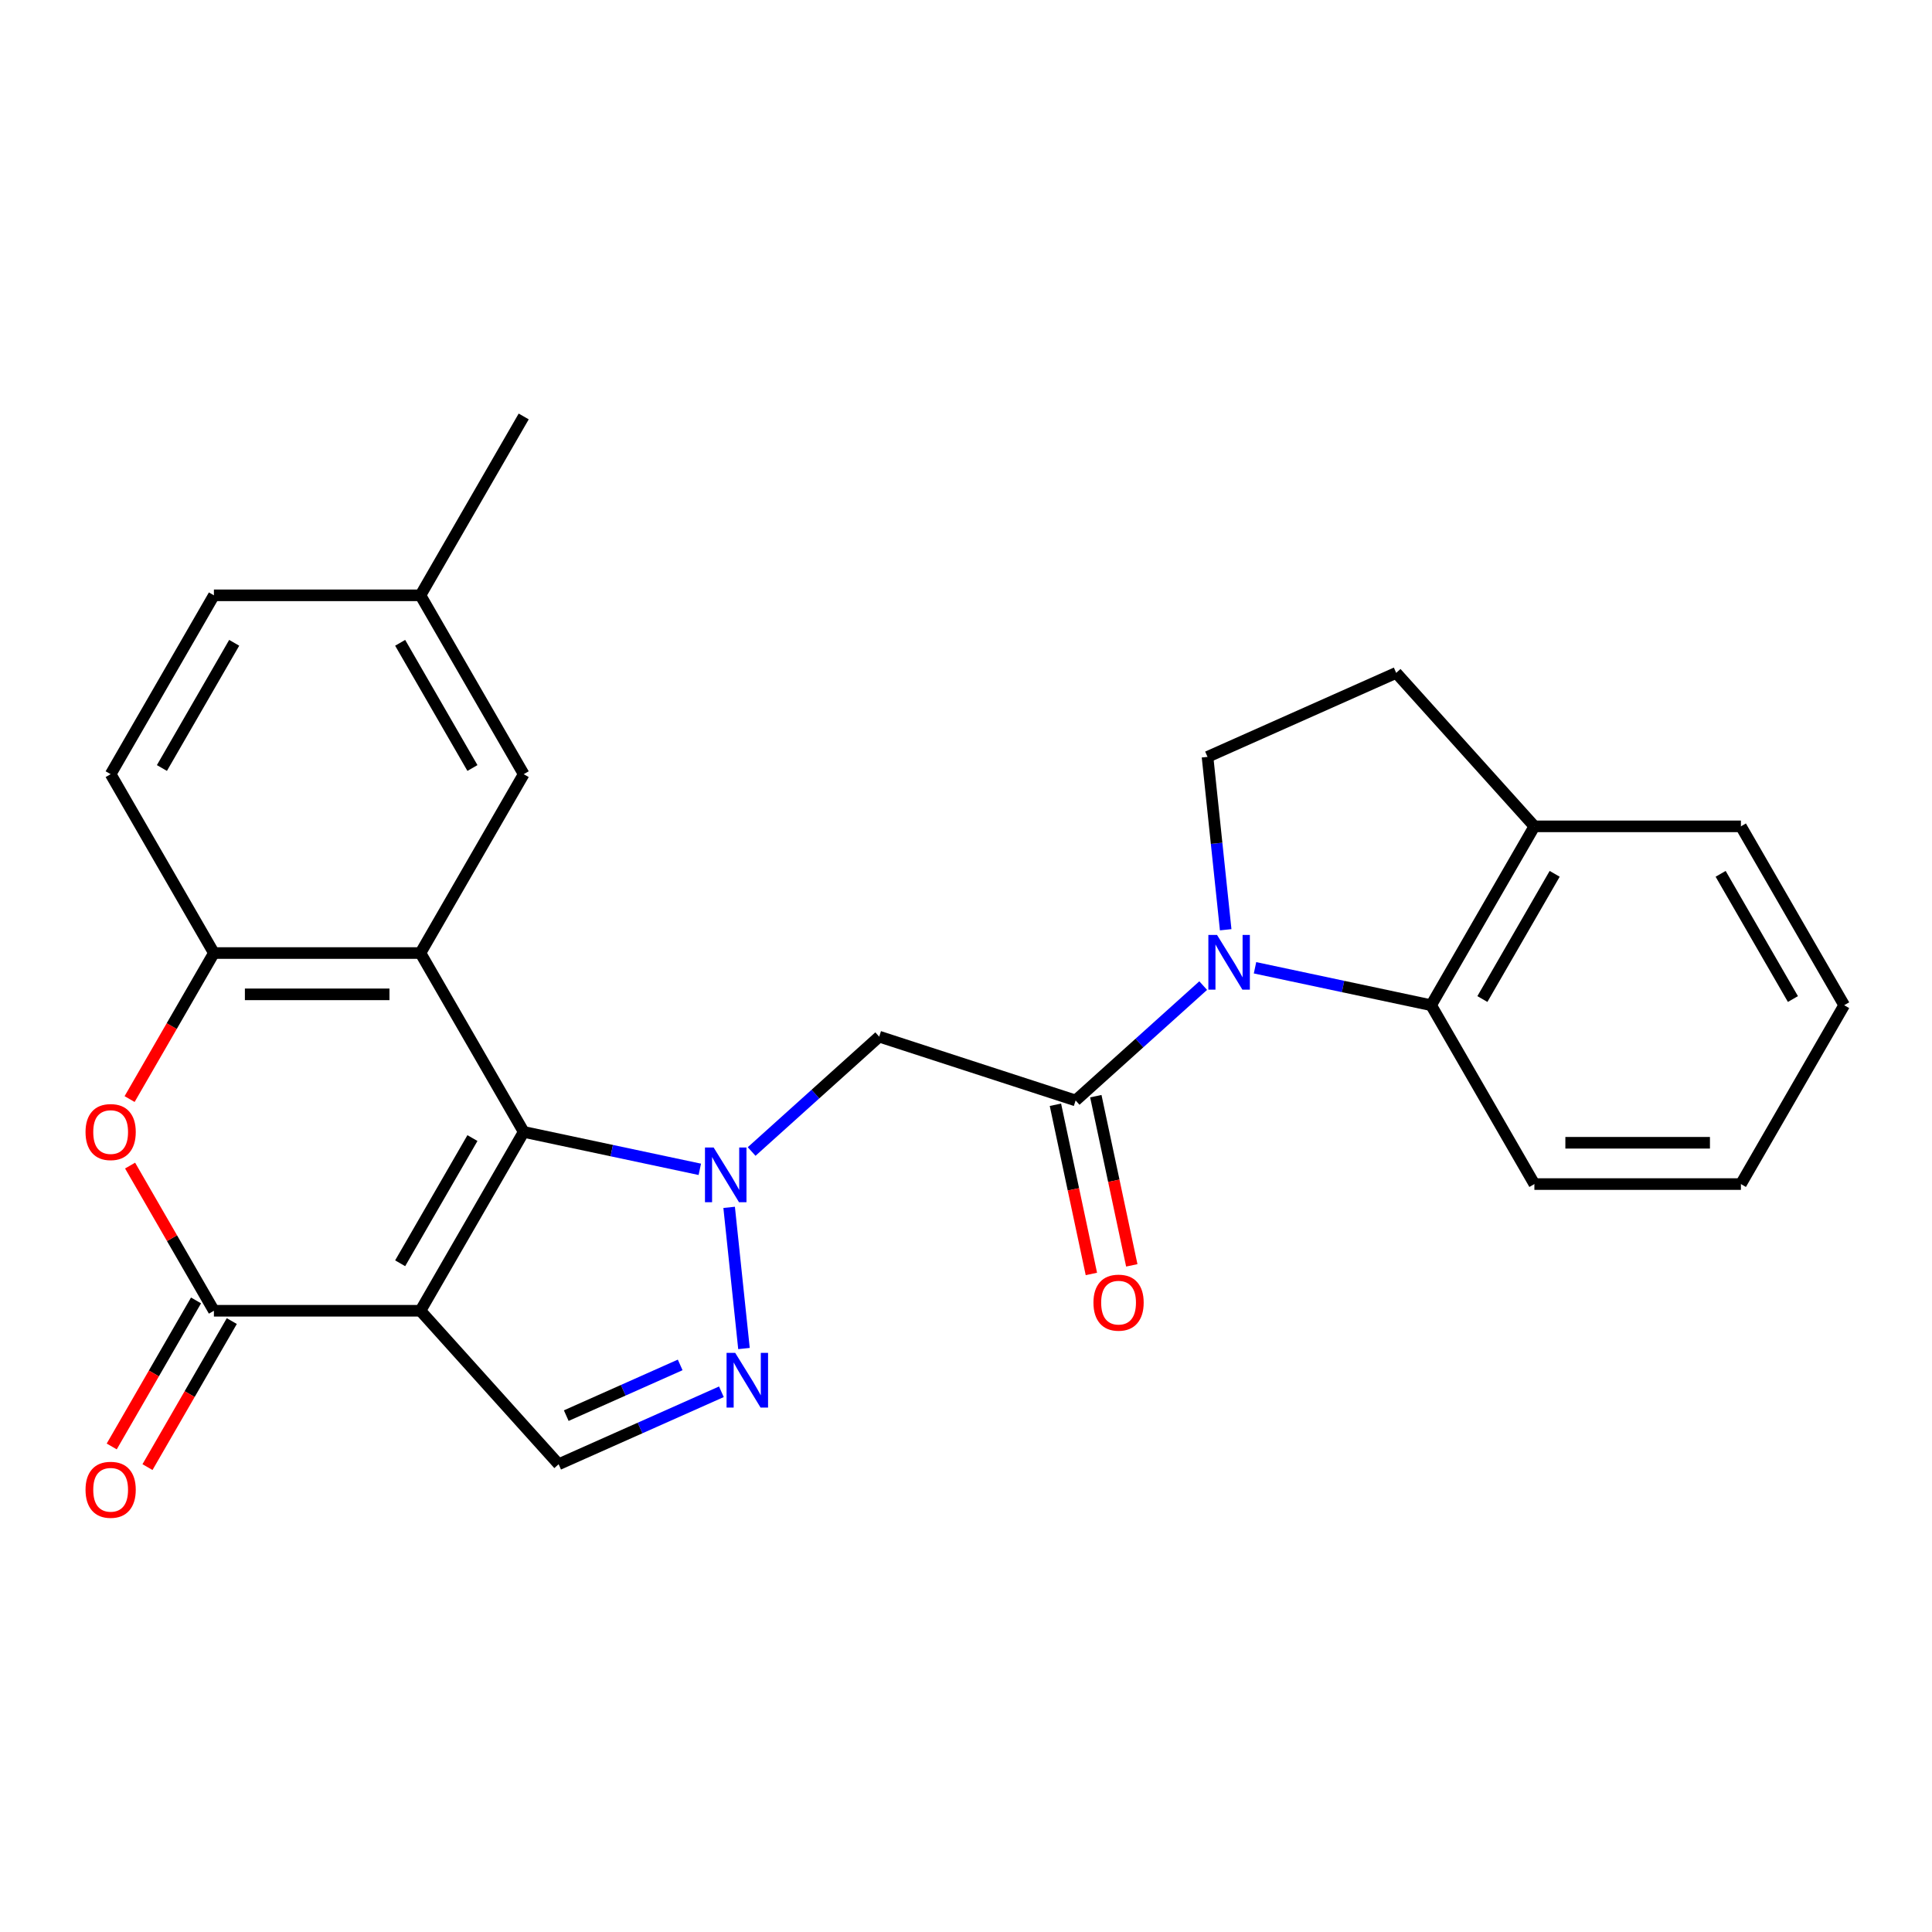 <?xml version='1.0' encoding='iso-8859-1'?>
<svg version='1.1' baseProfile='full'
              xmlns='http://www.w3.org/2000/svg'
                      xmlns:rdkit='http://www.rdkit.org/xml'
                      xmlns:xlink='http://www.w3.org/1999/xlink'
                  xml:space='preserve'
width='1000px' height='1000px' viewBox='0 0 1000 1000'>
<!-- END OF HEADER -->
<rect style='opacity:1.0;fill:#FFFFFF;stroke:none' width='1000' height='1000' x='0' y='0'> </rect>
<path class='bond-0' d='M 271.069,585.87 L 316.645,595.557' style='fill:none;fill-rule:evenodd;stroke:#000000;stroke-width:6px;stroke-linecap:butt;stroke-linejoin:miter;stroke-opacity:1' />
<path class='bond-0' d='M 316.645,595.557 L 362.22,605.244' style='fill:none;fill-rule:evenodd;stroke:#0000FF;stroke-width:6px;stroke-linecap:butt;stroke-linejoin:miter;stroke-opacity:1' />
<path class='bond-1' d='M 271.069,585.87 L 217.62,678.447' style='fill:none;fill-rule:evenodd;stroke:#000000;stroke-width:6px;stroke-linecap:butt;stroke-linejoin:miter;stroke-opacity:1' />
<path class='bond-1' d='M 244.536,589.066 L 207.122,653.871' style='fill:none;fill-rule:evenodd;stroke:#000000;stroke-width:6px;stroke-linecap:butt;stroke-linejoin:miter;stroke-opacity:1' />
<path class='bond-2' d='M 271.069,585.87 L 217.62,493.292' style='fill:none;fill-rule:evenodd;stroke:#000000;stroke-width:6px;stroke-linecap:butt;stroke-linejoin:miter;stroke-opacity:1' />
<path class='bond-5' d='M 377.402,624.928 L 385.082,698' style='fill:none;fill-rule:evenodd;stroke:#0000FF;stroke-width:6px;stroke-linecap:butt;stroke-linejoin:miter;stroke-opacity:1' />
<path class='bond-7' d='M 389.045,596.019 L 422.06,566.292' style='fill:none;fill-rule:evenodd;stroke:#0000FF;stroke-width:6px;stroke-linecap:butt;stroke-linejoin:miter;stroke-opacity:1' />
<path class='bond-7' d='M 422.06,566.292 L 455.074,536.566' style='fill:none;fill-rule:evenodd;stroke:#000000;stroke-width:6px;stroke-linecap:butt;stroke-linejoin:miter;stroke-opacity:1' />
<path class='bond-4' d='M 217.62,678.447 L 110.72,678.447' style='fill:none;fill-rule:evenodd;stroke:#000000;stroke-width:6px;stroke-linecap:butt;stroke-linejoin:miter;stroke-opacity:1' />
<path class='bond-9' d='M 217.62,678.447 L 289.149,757.889' style='fill:none;fill-rule:evenodd;stroke:#000000;stroke-width:6px;stroke-linecap:butt;stroke-linejoin:miter;stroke-opacity:1' />
<path class='bond-10' d='M 217.62,493.292 L 110.72,493.292' style='fill:none;fill-rule:evenodd;stroke:#000000;stroke-width:6px;stroke-linecap:butt;stroke-linejoin:miter;stroke-opacity:1' />
<path class='bond-10' d='M 201.585,514.672 L 126.755,514.672' style='fill:none;fill-rule:evenodd;stroke:#000000;stroke-width:6px;stroke-linecap:butt;stroke-linejoin:miter;stroke-opacity:1' />
<path class='bond-13' d='M 217.62,493.292 L 271.069,400.714' style='fill:none;fill-rule:evenodd;stroke:#000000;stroke-width:6px;stroke-linecap:butt;stroke-linejoin:miter;stroke-opacity:1' />
<path class='bond-3' d='M 622.771,510.146 L 589.756,539.873' style='fill:none;fill-rule:evenodd;stroke:#0000FF;stroke-width:6px;stroke-linecap:butt;stroke-linejoin:miter;stroke-opacity:1' />
<path class='bond-3' d='M 589.756,539.873 L 556.742,569.599' style='fill:none;fill-rule:evenodd;stroke:#000000;stroke-width:6px;stroke-linecap:butt;stroke-linejoin:miter;stroke-opacity:1' />
<path class='bond-11' d='M 649.596,500.921 L 695.171,510.608' style='fill:none;fill-rule:evenodd;stroke:#0000FF;stroke-width:6px;stroke-linecap:butt;stroke-linejoin:miter;stroke-opacity:1' />
<path class='bond-11' d='M 695.171,510.608 L 740.747,520.295' style='fill:none;fill-rule:evenodd;stroke:#000000;stroke-width:6px;stroke-linecap:butt;stroke-linejoin:miter;stroke-opacity:1' />
<path class='bond-12' d='M 634.414,481.237 L 629.712,436.497' style='fill:none;fill-rule:evenodd;stroke:#0000FF;stroke-width:6px;stroke-linecap:butt;stroke-linejoin:miter;stroke-opacity:1' />
<path class='bond-12' d='M 629.712,436.497 L 625.009,391.756' style='fill:none;fill-rule:evenodd;stroke:#000000;stroke-width:6px;stroke-linecap:butt;stroke-linejoin:miter;stroke-opacity:1' />
<path class='bond-14' d='M 101.463,673.102 L 79.643,710.895' style='fill:none;fill-rule:evenodd;stroke:#000000;stroke-width:6px;stroke-linecap:butt;stroke-linejoin:miter;stroke-opacity:1' />
<path class='bond-14' d='M 79.643,710.895 L 57.824,748.687' style='fill:none;fill-rule:evenodd;stroke:#FF0000;stroke-width:6px;stroke-linecap:butt;stroke-linejoin:miter;stroke-opacity:1' />
<path class='bond-14' d='M 119.978,683.792 L 98.159,721.585' style='fill:none;fill-rule:evenodd;stroke:#000000;stroke-width:6px;stroke-linecap:butt;stroke-linejoin:miter;stroke-opacity:1' />
<path class='bond-14' d='M 98.159,721.585 L 76.339,759.377' style='fill:none;fill-rule:evenodd;stroke:#FF0000;stroke-width:6px;stroke-linecap:butt;stroke-linejoin:miter;stroke-opacity:1' />
<path class='bond-27' d='M 110.72,678.447 L 89.028,640.875' style='fill:none;fill-rule:evenodd;stroke:#000000;stroke-width:6px;stroke-linecap:butt;stroke-linejoin:miter;stroke-opacity:1' />
<path class='bond-27' d='M 89.028,640.875 L 67.335,603.302' style='fill:none;fill-rule:evenodd;stroke:#FF0000;stroke-width:6px;stroke-linecap:butt;stroke-linejoin:miter;stroke-opacity:1' />
<path class='bond-26' d='M 373.394,720.381 L 331.272,739.135' style='fill:none;fill-rule:evenodd;stroke:#0000FF;stroke-width:6px;stroke-linecap:butt;stroke-linejoin:miter;stroke-opacity:1' />
<path class='bond-26' d='M 331.272,739.135 L 289.149,757.889' style='fill:none;fill-rule:evenodd;stroke:#000000;stroke-width:6px;stroke-linecap:butt;stroke-linejoin:miter;stroke-opacity:1' />
<path class='bond-26' d='M 352.062,706.475 L 322.576,719.603' style='fill:none;fill-rule:evenodd;stroke:#0000FF;stroke-width:6px;stroke-linecap:butt;stroke-linejoin:miter;stroke-opacity:1' />
<path class='bond-26' d='M 322.576,719.603 L 293.09,732.731' style='fill:none;fill-rule:evenodd;stroke:#000000;stroke-width:6px;stroke-linecap:butt;stroke-linejoin:miter;stroke-opacity:1' />
<path class='bond-6' d='M 556.742,569.599 L 455.074,536.566' style='fill:none;fill-rule:evenodd;stroke:#000000;stroke-width:6px;stroke-linecap:butt;stroke-linejoin:miter;stroke-opacity:1' />
<path class='bond-16' d='M 546.285,571.822 L 555.592,615.607' style='fill:none;fill-rule:evenodd;stroke:#000000;stroke-width:6px;stroke-linecap:butt;stroke-linejoin:miter;stroke-opacity:1' />
<path class='bond-16' d='M 555.592,615.607 L 564.899,659.393' style='fill:none;fill-rule:evenodd;stroke:#FF0000;stroke-width:6px;stroke-linecap:butt;stroke-linejoin:miter;stroke-opacity:1' />
<path class='bond-16' d='M 567.198,567.377 L 576.505,611.162' style='fill:none;fill-rule:evenodd;stroke:#000000;stroke-width:6px;stroke-linecap:butt;stroke-linejoin:miter;stroke-opacity:1' />
<path class='bond-16' d='M 576.505,611.162 L 585.812,654.948' style='fill:none;fill-rule:evenodd;stroke:#FF0000;stroke-width:6px;stroke-linecap:butt;stroke-linejoin:miter;stroke-opacity:1' />
<path class='bond-8' d='M 67.081,568.877 L 88.901,531.085' style='fill:none;fill-rule:evenodd;stroke:#FF0000;stroke-width:6px;stroke-linecap:butt;stroke-linejoin:miter;stroke-opacity:1' />
<path class='bond-8' d='M 88.901,531.085 L 110.72,493.292' style='fill:none;fill-rule:evenodd;stroke:#000000;stroke-width:6px;stroke-linecap:butt;stroke-linejoin:miter;stroke-opacity:1' />
<path class='bond-18' d='M 110.72,493.292 L 57.271,400.714' style='fill:none;fill-rule:evenodd;stroke:#000000;stroke-width:6px;stroke-linecap:butt;stroke-linejoin:miter;stroke-opacity:1' />
<path class='bond-15' d='M 740.747,520.295 L 794.196,427.718' style='fill:none;fill-rule:evenodd;stroke:#000000;stroke-width:6px;stroke-linecap:butt;stroke-linejoin:miter;stroke-opacity:1' />
<path class='bond-15' d='M 767.28,517.099 L 804.695,452.294' style='fill:none;fill-rule:evenodd;stroke:#000000;stroke-width:6px;stroke-linecap:butt;stroke-linejoin:miter;stroke-opacity:1' />
<path class='bond-21' d='M 740.747,520.295 L 794.196,612.873' style='fill:none;fill-rule:evenodd;stroke:#000000;stroke-width:6px;stroke-linecap:butt;stroke-linejoin:miter;stroke-opacity:1' />
<path class='bond-17' d='M 625.009,391.756 L 722.667,348.276' style='fill:none;fill-rule:evenodd;stroke:#000000;stroke-width:6px;stroke-linecap:butt;stroke-linejoin:miter;stroke-opacity:1' />
<path class='bond-19' d='M 271.069,400.714 L 217.62,308.137' style='fill:none;fill-rule:evenodd;stroke:#000000;stroke-width:6px;stroke-linecap:butt;stroke-linejoin:miter;stroke-opacity:1' />
<path class='bond-19' d='M 244.536,397.518 L 207.122,332.714' style='fill:none;fill-rule:evenodd;stroke:#000000;stroke-width:6px;stroke-linecap:butt;stroke-linejoin:miter;stroke-opacity:1' />
<path class='bond-22' d='M 794.196,427.718 L 901.096,427.718' style='fill:none;fill-rule:evenodd;stroke:#000000;stroke-width:6px;stroke-linecap:butt;stroke-linejoin:miter;stroke-opacity:1' />
<path class='bond-29' d='M 794.196,427.718 L 722.667,348.276' style='fill:none;fill-rule:evenodd;stroke:#000000;stroke-width:6px;stroke-linecap:butt;stroke-linejoin:miter;stroke-opacity:1' />
<path class='bond-28' d='M 57.271,400.714 L 110.72,308.137' style='fill:none;fill-rule:evenodd;stroke:#000000;stroke-width:6px;stroke-linecap:butt;stroke-linejoin:miter;stroke-opacity:1' />
<path class='bond-28' d='M 83.804,397.518 L 121.218,332.714' style='fill:none;fill-rule:evenodd;stroke:#000000;stroke-width:6px;stroke-linecap:butt;stroke-linejoin:miter;stroke-opacity:1' />
<path class='bond-20' d='M 217.62,308.137 L 110.72,308.137' style='fill:none;fill-rule:evenodd;stroke:#000000;stroke-width:6px;stroke-linecap:butt;stroke-linejoin:miter;stroke-opacity:1' />
<path class='bond-23' d='M 217.62,308.137 L 271.069,215.559' style='fill:none;fill-rule:evenodd;stroke:#000000;stroke-width:6px;stroke-linecap:butt;stroke-linejoin:miter;stroke-opacity:1' />
<path class='bond-24' d='M 794.196,612.873 L 901.096,612.873' style='fill:none;fill-rule:evenodd;stroke:#000000;stroke-width:6px;stroke-linecap:butt;stroke-linejoin:miter;stroke-opacity:1' />
<path class='bond-24' d='M 810.231,591.493 L 885.061,591.493' style='fill:none;fill-rule:evenodd;stroke:#000000;stroke-width:6px;stroke-linecap:butt;stroke-linejoin:miter;stroke-opacity:1' />
<path class='bond-30' d='M 901.096,427.718 L 954.545,520.295' style='fill:none;fill-rule:evenodd;stroke:#000000;stroke-width:6px;stroke-linecap:butt;stroke-linejoin:miter;stroke-opacity:1' />
<path class='bond-30' d='M 890.598,452.294 L 928.012,517.099' style='fill:none;fill-rule:evenodd;stroke:#000000;stroke-width:6px;stroke-linecap:butt;stroke-linejoin:miter;stroke-opacity:1' />
<path class='bond-25' d='M 901.096,612.873 L 954.545,520.295' style='fill:none;fill-rule:evenodd;stroke:#000000;stroke-width:6px;stroke-linecap:butt;stroke-linejoin:miter;stroke-opacity:1' />
<path  class='atom-1' d='M 369.373 593.935
L 378.653 608.935
Q 379.573 610.415, 381.053 613.095
Q 382.533 615.775, 382.613 615.935
L 382.613 593.935
L 386.373 593.935
L 386.373 622.255
L 382.493 622.255
L 372.533 605.855
Q 371.373 603.935, 370.133 601.735
Q 368.933 599.535, 368.573 598.855
L 368.573 622.255
L 364.893 622.255
L 364.893 593.935
L 369.373 593.935
' fill='#0000FF'/>
<path  class='atom-4' d='M 629.923 483.91
L 639.203 498.91
Q 640.123 500.39, 641.603 503.07
Q 643.083 505.75, 643.163 505.91
L 643.163 483.91
L 646.923 483.91
L 646.923 512.23
L 643.043 512.23
L 633.083 495.83
Q 631.923 493.91, 630.683 491.71
Q 629.483 489.51, 629.123 488.83
L 629.123 512.23
L 625.443 512.23
L 625.443 483.91
L 629.923 483.91
' fill='#0000FF'/>
<path  class='atom-6' d='M 380.547 700.249
L 389.827 715.249
Q 390.747 716.729, 392.227 719.409
Q 393.707 722.089, 393.787 722.249
L 393.787 700.249
L 397.547 700.249
L 397.547 728.569
L 393.667 728.569
L 383.707 712.169
Q 382.547 710.249, 381.307 708.049
Q 380.107 705.849, 379.747 705.169
L 379.747 728.569
L 376.067 728.569
L 376.067 700.249
L 380.547 700.249
' fill='#0000FF'/>
<path  class='atom-9' d='M 44.271 585.95
Q 44.271 579.15, 47.631 575.35
Q 50.991 571.55, 57.271 571.55
Q 63.551 571.55, 66.911 575.35
Q 70.271 579.15, 70.271 585.95
Q 70.271 592.83, 66.871 596.75
Q 63.471 600.63, 57.271 600.63
Q 51.031 600.63, 47.631 596.75
Q 44.271 592.87, 44.271 585.95
M 57.271 597.43
Q 61.591 597.43, 63.911 594.55
Q 66.271 591.63, 66.271 585.95
Q 66.271 580.39, 63.911 577.59
Q 61.591 574.75, 57.271 574.75
Q 52.951 574.75, 50.591 577.55
Q 48.271 580.35, 48.271 585.95
Q 48.271 591.67, 50.591 594.55
Q 52.951 597.43, 57.271 597.43
' fill='#FF0000'/>
<path  class='atom-15' d='M 44.271 771.105
Q 44.271 764.305, 47.631 760.505
Q 50.991 756.705, 57.271 756.705
Q 63.551 756.705, 66.911 760.505
Q 70.271 764.305, 70.271 771.105
Q 70.271 777.985, 66.871 781.905
Q 63.471 785.785, 57.271 785.785
Q 51.031 785.785, 47.631 781.905
Q 44.271 778.025, 44.271 771.105
M 57.271 782.585
Q 61.591 782.585, 63.911 779.705
Q 66.271 776.785, 66.271 771.105
Q 66.271 765.545, 63.911 762.745
Q 61.591 759.905, 57.271 759.905
Q 52.951 759.905, 50.591 762.705
Q 48.271 765.505, 48.271 771.105
Q 48.271 776.825, 50.591 779.705
Q 52.951 782.585, 57.271 782.585
' fill='#FF0000'/>
<path  class='atom-17' d='M 565.967 674.243
Q 565.967 667.443, 569.327 663.643
Q 572.687 659.843, 578.967 659.843
Q 585.247 659.843, 588.607 663.643
Q 591.967 667.443, 591.967 674.243
Q 591.967 681.123, 588.567 685.043
Q 585.167 688.923, 578.967 688.923
Q 572.727 688.923, 569.327 685.043
Q 565.967 681.163, 565.967 674.243
M 578.967 685.723
Q 583.287 685.723, 585.607 682.843
Q 587.967 679.923, 587.967 674.243
Q 587.967 668.683, 585.607 665.883
Q 583.287 663.043, 578.967 663.043
Q 574.647 663.043, 572.287 665.843
Q 569.967 668.643, 569.967 674.243
Q 569.967 679.963, 572.287 682.843
Q 574.647 685.723, 578.967 685.723
' fill='#FF0000'/>
</svg>
